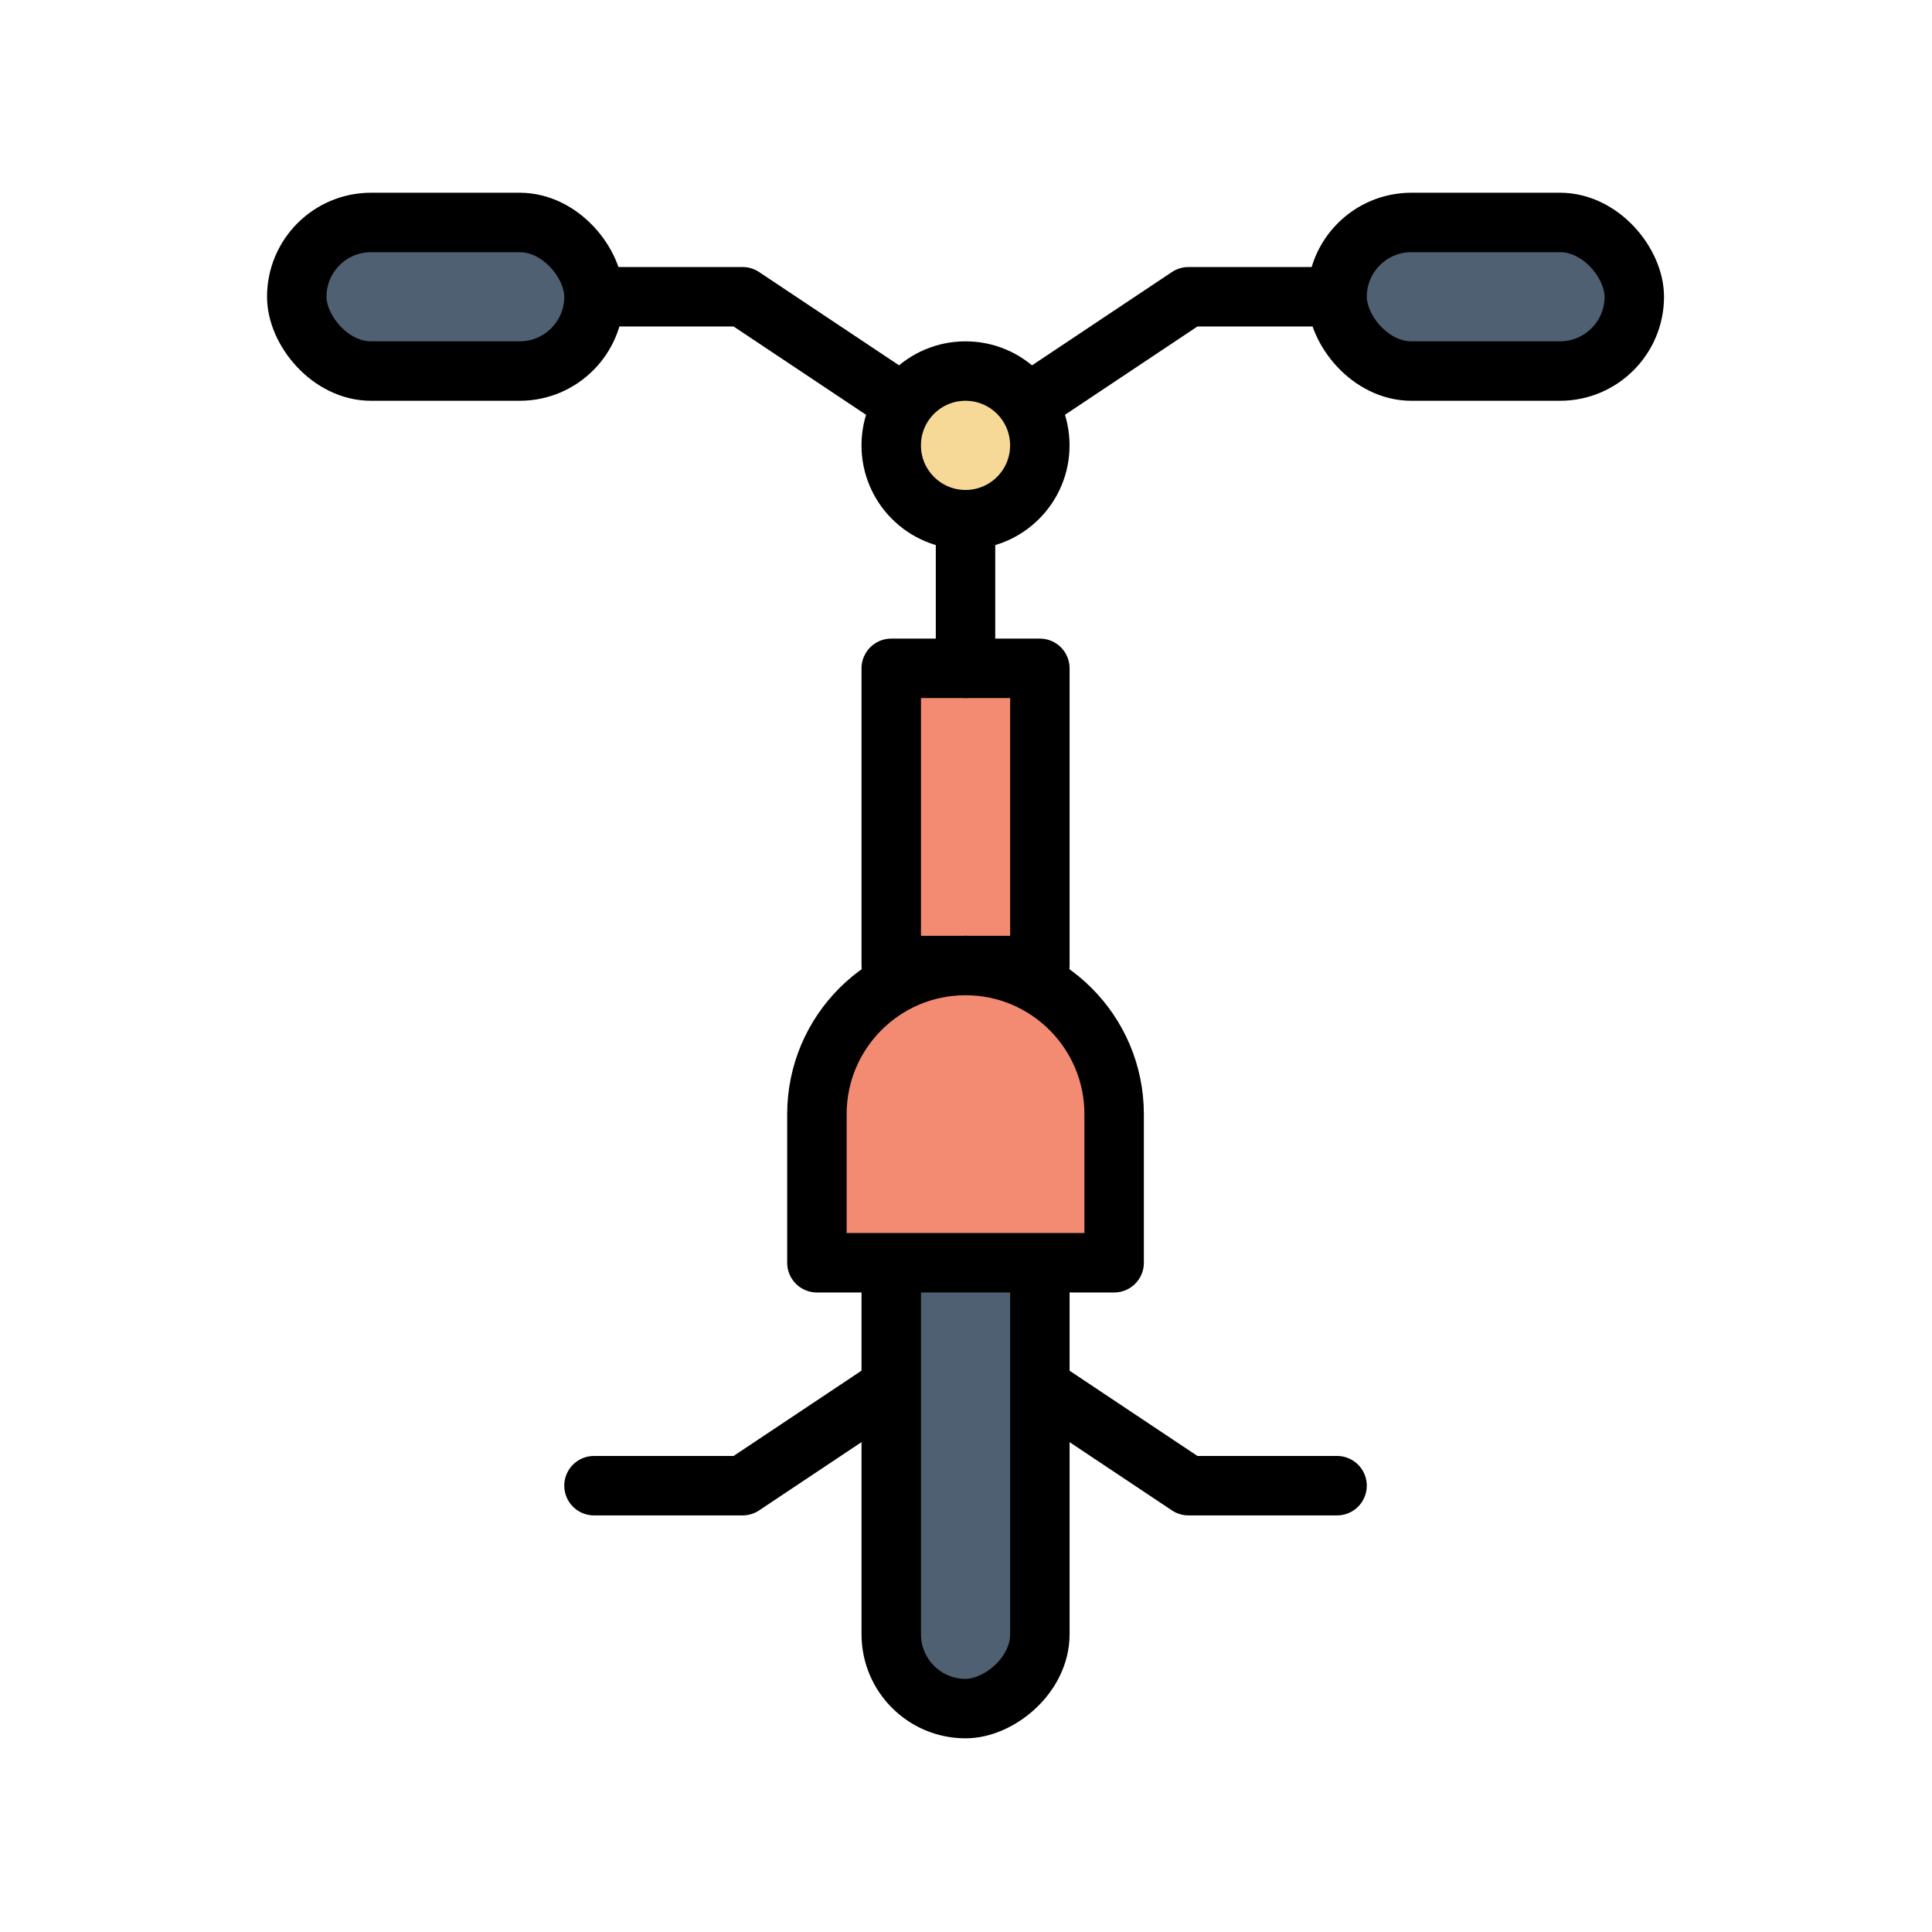 <?xml version="1.0" encoding="UTF-8"?>
<svg id="_アイコン" data-name="アイコン" xmlns="http://www.w3.org/2000/svg" width="65" height="65" viewBox="0 0 65 65">
  <defs>
    <style>
      .cls-1 {
        stroke-width: 0px;
      }

      .cls-1, .cls-2 {
        fill: none;
      }

      .cls-3 {
        fill: #4e6071;
      }

      .cls-3, .cls-4, .cls-2, .cls-5 {
        stroke: #000;
        stroke-linecap: round;
        stroke-linejoin: round;
        stroke-width: 2px;
      }

      .cls-4 {
        fill: #f28b72;
      }

      .cls-5 {
        fill: #f7d997;
      }
    </style>
  </defs>
  <rect class="cls-1" x="-.016" y="-.016" width="65" height="65"/>
  <g>
    <polyline class="cls-2" points="44.984 49.984 39.984 49.984 32.484 44.984 24.984 49.984 19.984 49.984"/>
    <rect class="cls-4" x="27.485" y="24.984" width="10" height="5" transform="translate(59.969 -5) rotate(90)"/>
    <g>
      <polyline class="cls-2" points="44.984 9.984 39.984 9.984 32.484 14.984 24.984 9.984 19.984 9.984"/>
      <rect class="cls-3" x="44.984" y="7.484" width="10" height="5" rx="2.5" ry="2.5"/>
      <rect class="cls-3" x="9.984" y="7.484" width="10" height="5" rx="2.5" ry="2.5"/>
    </g>
    <rect class="cls-3" x="19.984" y="42.484" width="25" height="5" rx="2.5" ry="2.5" transform="translate(77.469 12.5) rotate(90)"/>
    <circle class="cls-5" cx="32.484" cy="14.984" r="2.5"/>
    <path class="cls-4" d="m32.484,32.484h0c2.76,0,5,2.24,5,5v5h-10v-5c0-2.76,2.24-5,5-5Z"/>
    <line class="cls-4" x1="32.484" y1="17.484" x2="32.484" y2="22.484"/>
  </g>
</svg>